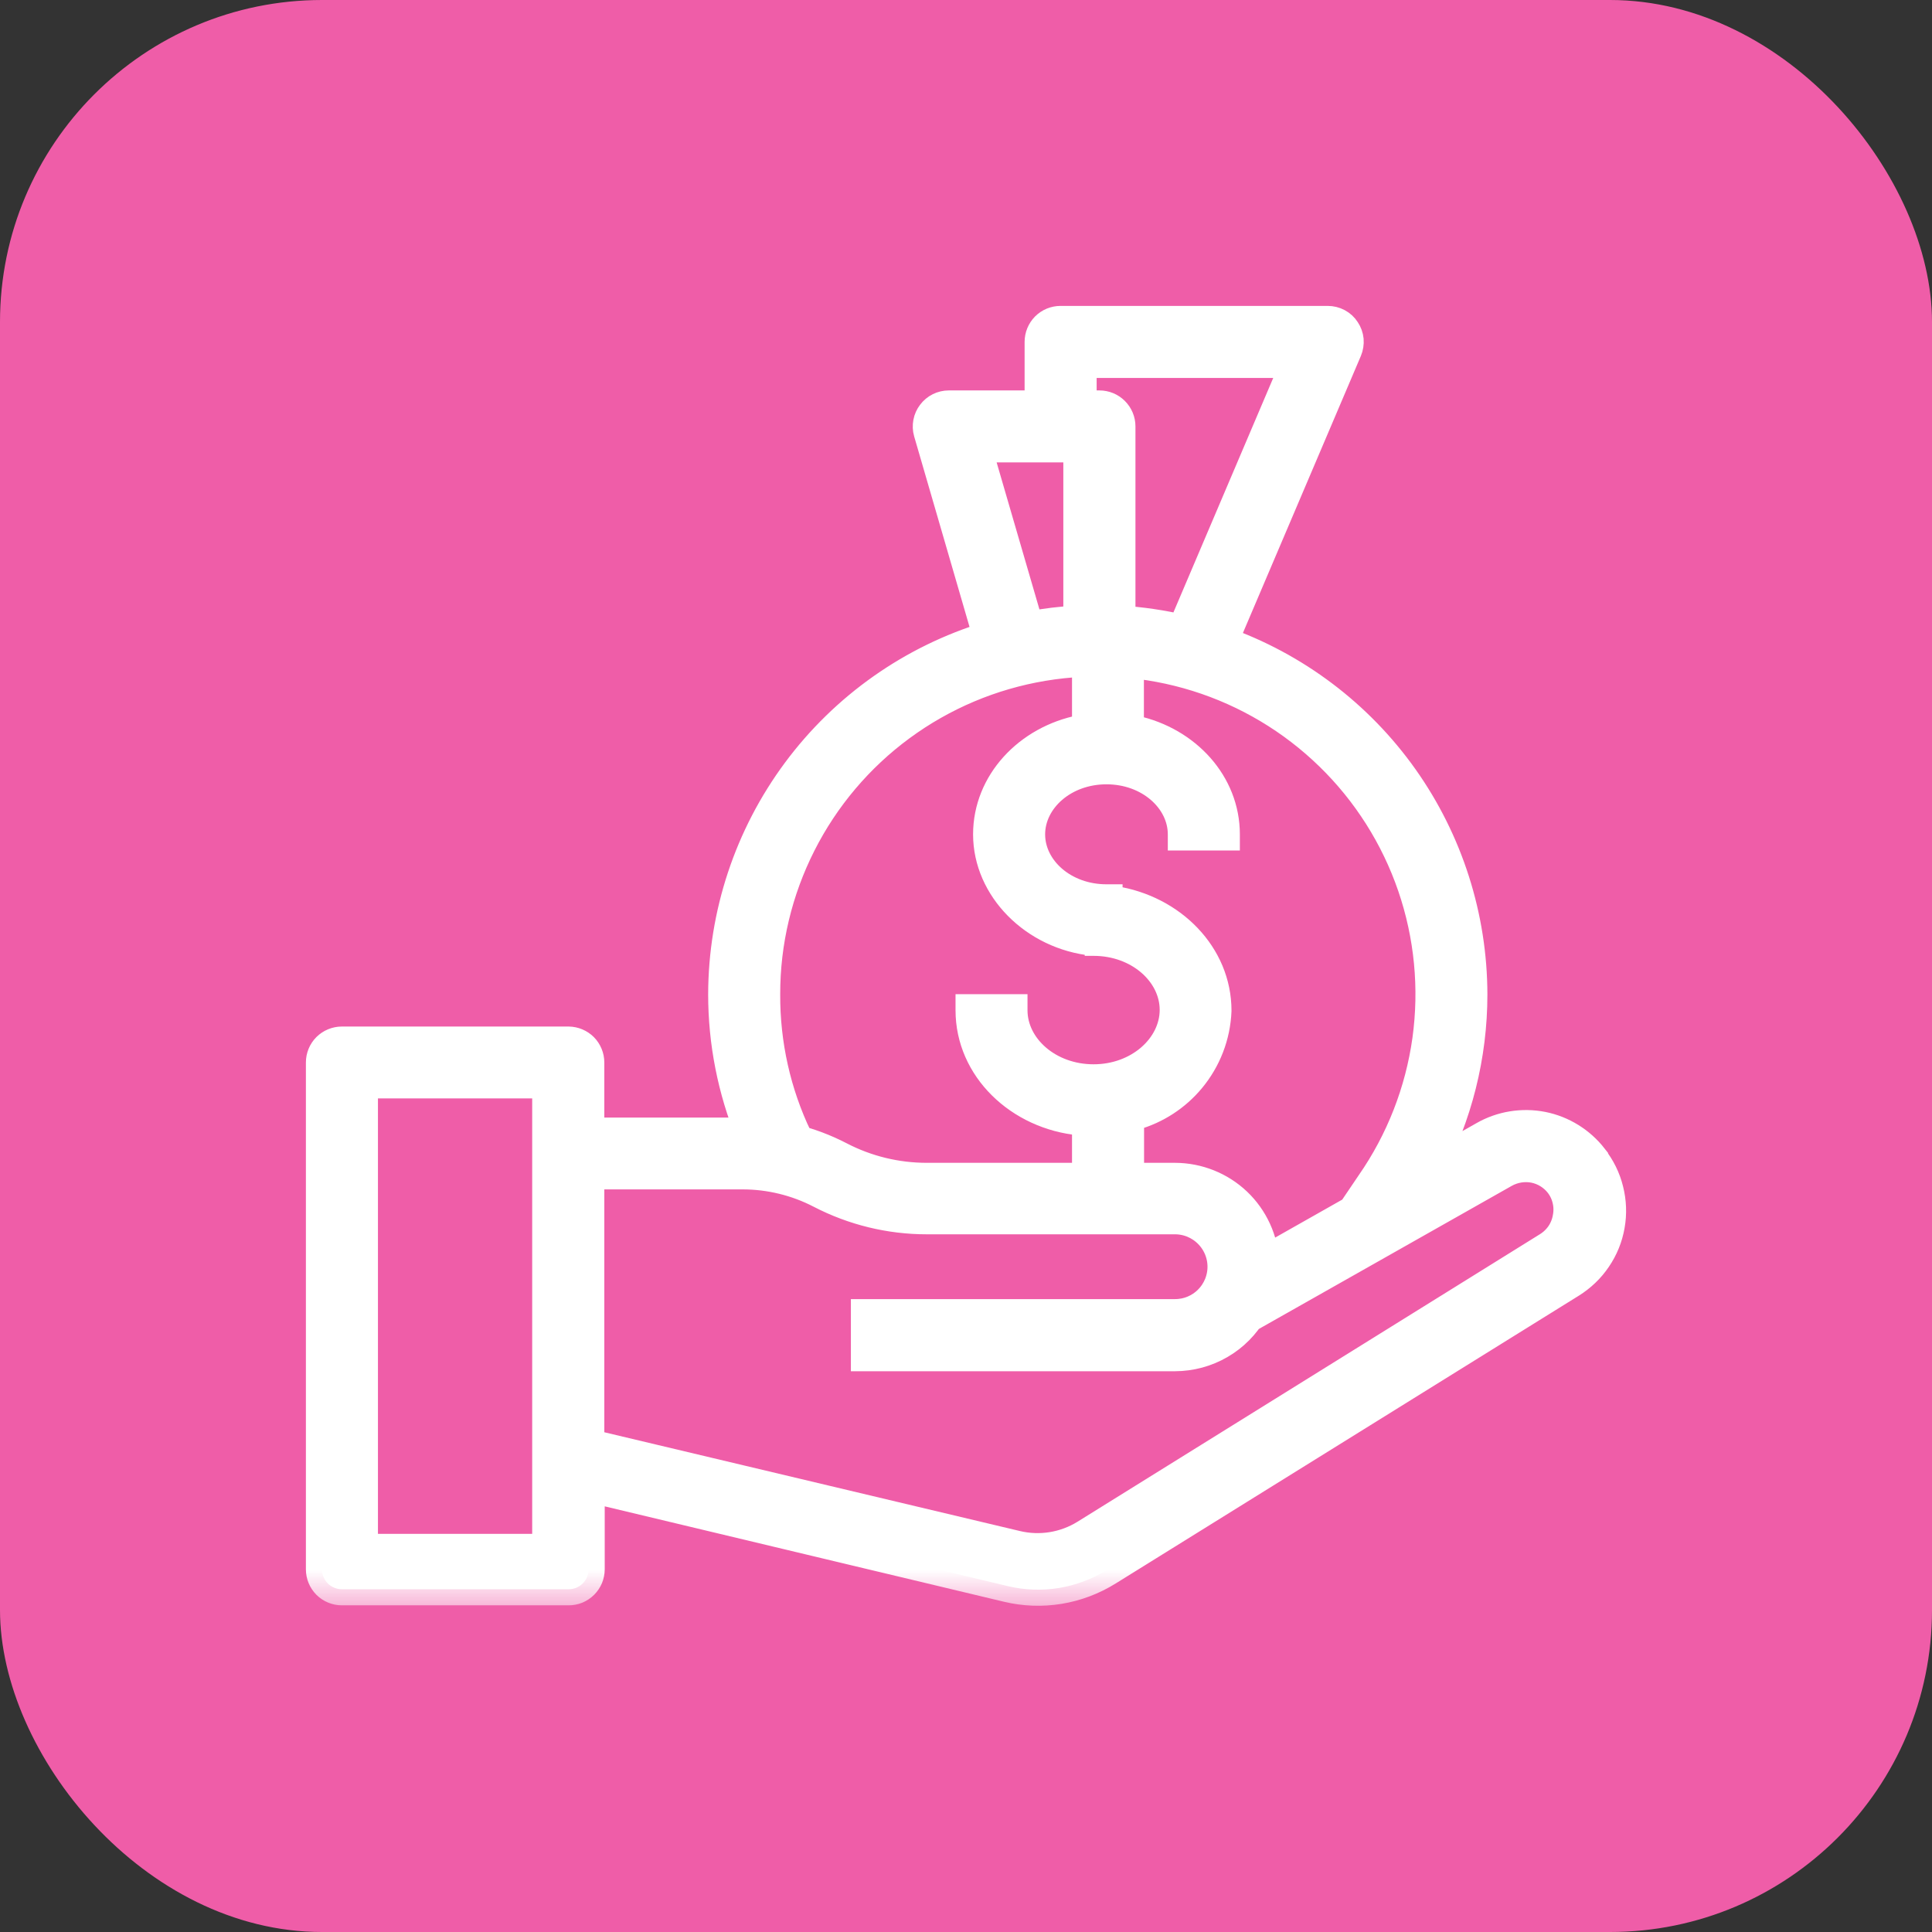 <svg width="24" height="24" viewBox="0 0 24 24" fill="none" xmlns="http://www.w3.org/2000/svg">
<rect x="0" y="0" width="24" height="24" fill="#333333" stroke="none"/>
<rect width="24" height="24" rx="4" fill="#EF5DA8"/>
<mask id="path-2-outside-1_16416_16940" maskUnits="userSpaceOnUse" x="3" y="3" width="18" height="17" fill="black">
<rect fill="white" x="3" y="3" width="18" height="17"/>
<path d="M19.776 14.391C19.622 14.194 19.403 14.058 19.158 14.009C18.912 13.961 18.657 14.002 18.44 14.126L17.732 14.528C18.09 13.859 18.277 13.111 18.277 12.353C18.275 11.392 17.976 10.456 17.421 9.672C16.865 8.888 16.08 8.296 15.174 7.977L16.721 4.344C16.737 4.306 16.743 4.265 16.74 4.224C16.736 4.184 16.722 4.145 16.699 4.111C16.677 4.076 16.646 4.048 16.61 4.029C16.574 4.01 16.534 4 16.493 4H13.175C13.109 4 13.046 4.026 13 4.072C12.954 4.119 12.928 4.181 12.928 4.247V5.05H11.786C11.748 5.05 11.71 5.059 11.676 5.076C11.642 5.093 11.612 5.118 11.589 5.149C11.566 5.179 11.55 5.214 11.543 5.252C11.536 5.289 11.537 5.328 11.548 5.365L12.29 7.918C11.338 8.207 10.505 8.794 9.912 9.593C9.32 10.391 8.999 11.358 8.997 12.353C8.997 12.946 9.113 13.534 9.337 14.083H9.231H7.307V13.198C7.307 13.134 7.281 13.071 7.236 13.025C7.19 12.979 7.128 12.953 7.063 12.952H4.247C4.181 12.952 4.119 12.978 4.072 13.024C4.026 13.07 4 13.133 4 13.198V19.495C4 19.561 4.026 19.623 4.072 19.67C4.119 19.716 4.181 19.742 4.247 19.742H7.063C7.096 19.742 7.128 19.736 7.158 19.724C7.188 19.711 7.216 19.693 7.239 19.67C7.262 19.647 7.28 19.62 7.293 19.59C7.305 19.56 7.312 19.528 7.312 19.495V18.459L12.518 19.703C12.727 19.753 12.944 19.761 13.157 19.726C13.369 19.691 13.572 19.614 13.755 19.5L19.505 15.927C19.63 15.849 19.738 15.747 19.82 15.625C19.903 15.504 19.959 15.366 19.984 15.221C20.01 15.077 20.004 14.928 19.968 14.786C19.933 14.643 19.867 14.51 19.776 14.395V14.391ZM13.423 4.495H16.119L14.696 7.838C14.436 7.777 14.171 7.738 13.905 7.722V5.297C13.905 5.231 13.879 5.169 13.832 5.122C13.786 5.076 13.723 5.05 13.658 5.05H13.423V4.495ZM12.114 5.544H13.409V7.72C13.195 7.731 12.981 7.757 12.77 7.797L12.114 5.544ZM9.492 12.351C9.491 11.7 9.644 11.059 9.938 10.478C10.231 9.898 10.657 9.394 11.181 9.009C11.706 8.623 12.313 8.367 12.955 8.26C13.596 8.153 14.254 8.198 14.875 8.392C15.496 8.586 16.063 8.924 16.529 9.378C16.995 9.831 17.348 10.389 17.559 11.004C17.77 11.619 17.833 12.276 17.744 12.92C17.654 13.564 17.414 14.179 17.043 14.713L16.813 15.053L15.693 15.687C15.678 15.406 15.557 15.141 15.353 14.947C15.149 14.754 14.879 14.646 14.597 14.645H11.512C11.135 14.645 10.763 14.555 10.428 14.381C10.243 14.285 10.047 14.211 9.844 14.162L9.892 14.139C9.625 13.582 9.489 12.971 9.492 12.353V12.351ZM6.811 19.254H4.495V13.445H6.811V19.254ZM19.487 15.13C19.474 15.206 19.445 15.278 19.402 15.342C19.358 15.406 19.302 15.46 19.236 15.501L13.488 19.075C13.23 19.234 12.92 19.284 12.625 19.214L7.307 17.95V14.575H9.225C9.564 14.575 9.899 14.657 10.2 14.813C10.605 15.023 11.055 15.133 11.512 15.133H14.597C14.757 15.133 14.91 15.197 15.023 15.31C15.136 15.423 15.2 15.576 15.2 15.736C15.2 15.896 15.136 16.049 15.023 16.162C14.91 16.275 14.757 16.338 14.597 16.338H10.77V16.834H14.597C14.791 16.833 14.98 16.782 15.147 16.685C15.315 16.588 15.453 16.448 15.549 16.28L15.569 16.318L18.683 14.556C18.798 14.492 18.932 14.47 19.061 14.495C19.19 14.521 19.305 14.592 19.386 14.696C19.433 14.757 19.466 14.827 19.483 14.902C19.501 14.977 19.502 15.055 19.487 15.13Z"/>
</mask>
<path d="M19.776 14.391C19.622 14.194 19.403 14.058 19.158 14.009C18.912 13.961 18.657 14.002 18.44 14.126L17.732 14.528C18.09 13.859 18.277 13.111 18.277 12.353C18.275 11.392 17.976 10.456 17.421 9.672C16.865 8.888 16.08 8.296 15.174 7.977L16.721 4.344C16.737 4.306 16.743 4.265 16.74 4.224C16.736 4.184 16.722 4.145 16.699 4.111C16.677 4.076 16.646 4.048 16.61 4.029C16.574 4.01 16.534 4 16.493 4H13.175C13.109 4 13.046 4.026 13 4.072C12.954 4.119 12.928 4.181 12.928 4.247V5.05H11.786C11.748 5.05 11.71 5.059 11.676 5.076C11.642 5.093 11.612 5.118 11.589 5.149C11.566 5.179 11.55 5.214 11.543 5.252C11.536 5.289 11.537 5.328 11.548 5.365L12.29 7.918C11.338 8.207 10.505 8.794 9.912 9.593C9.32 10.391 8.999 11.358 8.997 12.353C8.997 12.946 9.113 13.534 9.337 14.083H9.231H7.307V13.198C7.307 13.134 7.281 13.071 7.236 13.025C7.19 12.979 7.128 12.953 7.063 12.952H4.247C4.181 12.952 4.119 12.978 4.072 13.024C4.026 13.07 4 13.133 4 13.198V19.495C4 19.561 4.026 19.623 4.072 19.67C4.119 19.716 4.181 19.742 4.247 19.742H7.063C7.096 19.742 7.128 19.736 7.158 19.724C7.188 19.711 7.216 19.693 7.239 19.67C7.262 19.647 7.28 19.62 7.293 19.59C7.305 19.56 7.312 19.528 7.312 19.495V18.459L12.518 19.703C12.727 19.753 12.944 19.761 13.157 19.726C13.369 19.691 13.572 19.614 13.755 19.5L19.505 15.927C19.63 15.849 19.738 15.747 19.82 15.625C19.903 15.504 19.959 15.366 19.984 15.221C20.01 15.077 20.004 14.928 19.968 14.786C19.933 14.643 19.867 14.51 19.776 14.395V14.391ZM13.423 4.495H16.119L14.696 7.838C14.436 7.777 14.171 7.738 13.905 7.722V5.297C13.905 5.231 13.879 5.169 13.832 5.122C13.786 5.076 13.723 5.05 13.658 5.05H13.423V4.495ZM12.114 5.544H13.409V7.72C13.195 7.731 12.981 7.757 12.77 7.797L12.114 5.544ZM9.492 12.351C9.491 11.7 9.644 11.059 9.938 10.478C10.231 9.898 10.657 9.394 11.181 9.009C11.706 8.623 12.313 8.367 12.955 8.26C13.596 8.153 14.254 8.198 14.875 8.392C15.496 8.586 16.063 8.924 16.529 9.378C16.995 9.831 17.348 10.389 17.559 11.004C17.77 11.619 17.833 12.276 17.744 12.92C17.654 13.564 17.414 14.179 17.043 14.713L16.813 15.053L15.693 15.687C15.678 15.406 15.557 15.141 15.353 14.947C15.149 14.754 14.879 14.646 14.597 14.645H11.512C11.135 14.645 10.763 14.555 10.428 14.381C10.243 14.285 10.047 14.211 9.844 14.162L9.892 14.139C9.625 13.582 9.489 12.971 9.492 12.353V12.351ZM6.811 19.254H4.495V13.445H6.811V19.254ZM19.487 15.13C19.474 15.206 19.445 15.278 19.402 15.342C19.358 15.406 19.302 15.46 19.236 15.501L13.488 19.075C13.23 19.234 12.92 19.284 12.625 19.214L7.307 17.95V14.575H9.225C9.564 14.575 9.899 14.657 10.2 14.813C10.605 15.023 11.055 15.133 11.512 15.133H14.597C14.757 15.133 14.91 15.197 15.023 15.31C15.136 15.423 15.2 15.576 15.2 15.736C15.2 15.896 15.136 16.049 15.023 16.162C14.91 16.275 14.757 16.338 14.597 16.338H10.77V16.834H14.597C14.791 16.833 14.98 16.782 15.147 16.685C15.315 16.588 15.453 16.448 15.549 16.28L15.569 16.318L18.683 14.556C18.798 14.492 18.932 14.47 19.061 14.495C19.19 14.521 19.305 14.592 19.386 14.696C19.433 14.757 19.466 14.827 19.483 14.902C19.501 14.977 19.502 15.055 19.487 15.13Z" fill="white"/>
<path d="M19.776 14.391C19.622 14.194 19.403 14.058 19.158 14.009C18.912 13.961 18.657 14.002 18.44 14.126L17.732 14.528C18.09 13.859 18.277 13.111 18.277 12.353C18.275 11.392 17.976 10.456 17.421 9.672C16.865 8.888 16.08 8.296 15.174 7.977L16.721 4.344C16.737 4.306 16.743 4.265 16.74 4.224C16.736 4.184 16.722 4.145 16.699 4.111C16.677 4.076 16.646 4.048 16.61 4.029C16.574 4.01 16.534 4 16.493 4H13.175C13.109 4 13.046 4.026 13 4.072C12.954 4.119 12.928 4.181 12.928 4.247V5.05H11.786C11.748 5.05 11.71 5.059 11.676 5.076C11.642 5.093 11.612 5.118 11.589 5.149C11.566 5.179 11.55 5.214 11.543 5.252C11.536 5.289 11.537 5.328 11.548 5.365L12.29 7.918C11.338 8.207 10.505 8.794 9.912 9.593C9.32 10.391 8.999 11.358 8.997 12.353C8.997 12.946 9.113 13.534 9.337 14.083H9.231H7.307V13.198C7.307 13.134 7.281 13.071 7.236 13.025C7.19 12.979 7.128 12.953 7.063 12.952H4.247C4.181 12.952 4.119 12.978 4.072 13.024C4.026 13.07 4 13.133 4 13.198V19.495C4 19.561 4.026 19.623 4.072 19.67C4.119 19.716 4.181 19.742 4.247 19.742H7.063C7.096 19.742 7.128 19.736 7.158 19.724C7.188 19.711 7.216 19.693 7.239 19.67C7.262 19.647 7.28 19.62 7.293 19.59C7.305 19.56 7.312 19.528 7.312 19.495V18.459L12.518 19.703C12.727 19.753 12.944 19.761 13.157 19.726C13.369 19.691 13.572 19.614 13.755 19.5L19.505 15.927C19.63 15.849 19.738 15.747 19.82 15.625C19.903 15.504 19.959 15.366 19.984 15.221C20.01 15.077 20.004 14.928 19.968 14.786C19.933 14.643 19.867 14.51 19.776 14.395V14.391ZM13.423 4.495H16.119L14.696 7.838C14.436 7.777 14.171 7.738 13.905 7.722V5.297C13.905 5.231 13.879 5.169 13.832 5.122C13.786 5.076 13.723 5.05 13.658 5.05H13.423V4.495ZM12.114 5.544H13.409V7.72C13.195 7.731 12.981 7.757 12.77 7.797L12.114 5.544ZM9.492 12.351C9.491 11.7 9.644 11.059 9.938 10.478C10.231 9.898 10.657 9.394 11.181 9.009C11.706 8.623 12.313 8.367 12.955 8.26C13.596 8.153 14.254 8.198 14.875 8.392C15.496 8.586 16.063 8.924 16.529 9.378C16.995 9.831 17.348 10.389 17.559 11.004C17.77 11.619 17.833 12.276 17.744 12.92C17.654 13.564 17.414 14.179 17.043 14.713L16.813 15.053L15.693 15.687C15.678 15.406 15.557 15.141 15.353 14.947C15.149 14.754 14.879 14.646 14.597 14.645H11.512C11.135 14.645 10.763 14.555 10.428 14.381C10.243 14.285 10.047 14.211 9.844 14.162L9.892 14.139C9.625 13.582 9.489 12.971 9.492 12.353V12.351ZM6.811 19.254H4.495V13.445H6.811V19.254ZM19.487 15.13C19.474 15.206 19.445 15.278 19.402 15.342C19.358 15.406 19.302 15.46 19.236 15.501L13.488 19.075C13.23 19.234 12.92 19.284 12.625 19.214L7.307 17.95V14.575H9.225C9.564 14.575 9.899 14.657 10.2 14.813C10.605 15.023 11.055 15.133 11.512 15.133H14.597C14.757 15.133 14.91 15.197 15.023 15.31C15.136 15.423 15.2 15.576 15.2 15.736C15.2 15.896 15.136 16.049 15.023 16.162C14.91 16.275 14.757 16.338 14.597 16.338H10.77V16.834H14.597C14.791 16.833 14.98 16.782 15.147 16.685C15.315 16.588 15.453 16.448 15.549 16.28L15.569 16.318L18.683 14.556C18.798 14.492 18.932 14.47 19.061 14.495C19.19 14.521 19.305 14.592 19.386 14.696C19.433 14.757 19.466 14.827 19.483 14.902C19.501 14.977 19.502 15.055 19.487 15.13Z" stroke="white" stroke-width="0.4" mask="url(#path-2-outside-1_16416_16940)"/>
<path d="M12.664 12.55V12.45H12.564H12.07H11.97V12.55C11.97 13.315 12.614 13.931 13.417 14.005V14.325V14.425H13.517H14.012H14.112V14.325V13.937C14.401 13.855 14.66 13.687 14.853 13.455C15.063 13.203 15.185 12.888 15.198 12.559L15.198 12.559V12.555C15.198 11.819 14.603 11.222 13.845 11.106V11.085H13.745C13.254 11.085 12.883 10.748 12.883 10.365C12.883 9.981 13.254 9.643 13.745 9.643C14.236 9.643 14.607 9.981 14.607 10.365V10.465H14.707H15.202H15.302V10.365C15.302 9.692 14.79 9.138 14.11 8.989V8.493V8.393H14.01H13.517H13.417V8.493V8.982C12.722 9.118 12.188 9.68 12.188 10.365C12.188 11.079 12.803 11.696 13.575 11.773L13.575 11.774H13.585C14.107 11.774 14.506 12.135 14.506 12.545C14.506 12.956 14.106 13.321 13.585 13.321C13.063 13.321 12.664 12.96 12.664 12.55Z" fill="white" stroke="white" stroke-width="0.2"/>
</svg>
